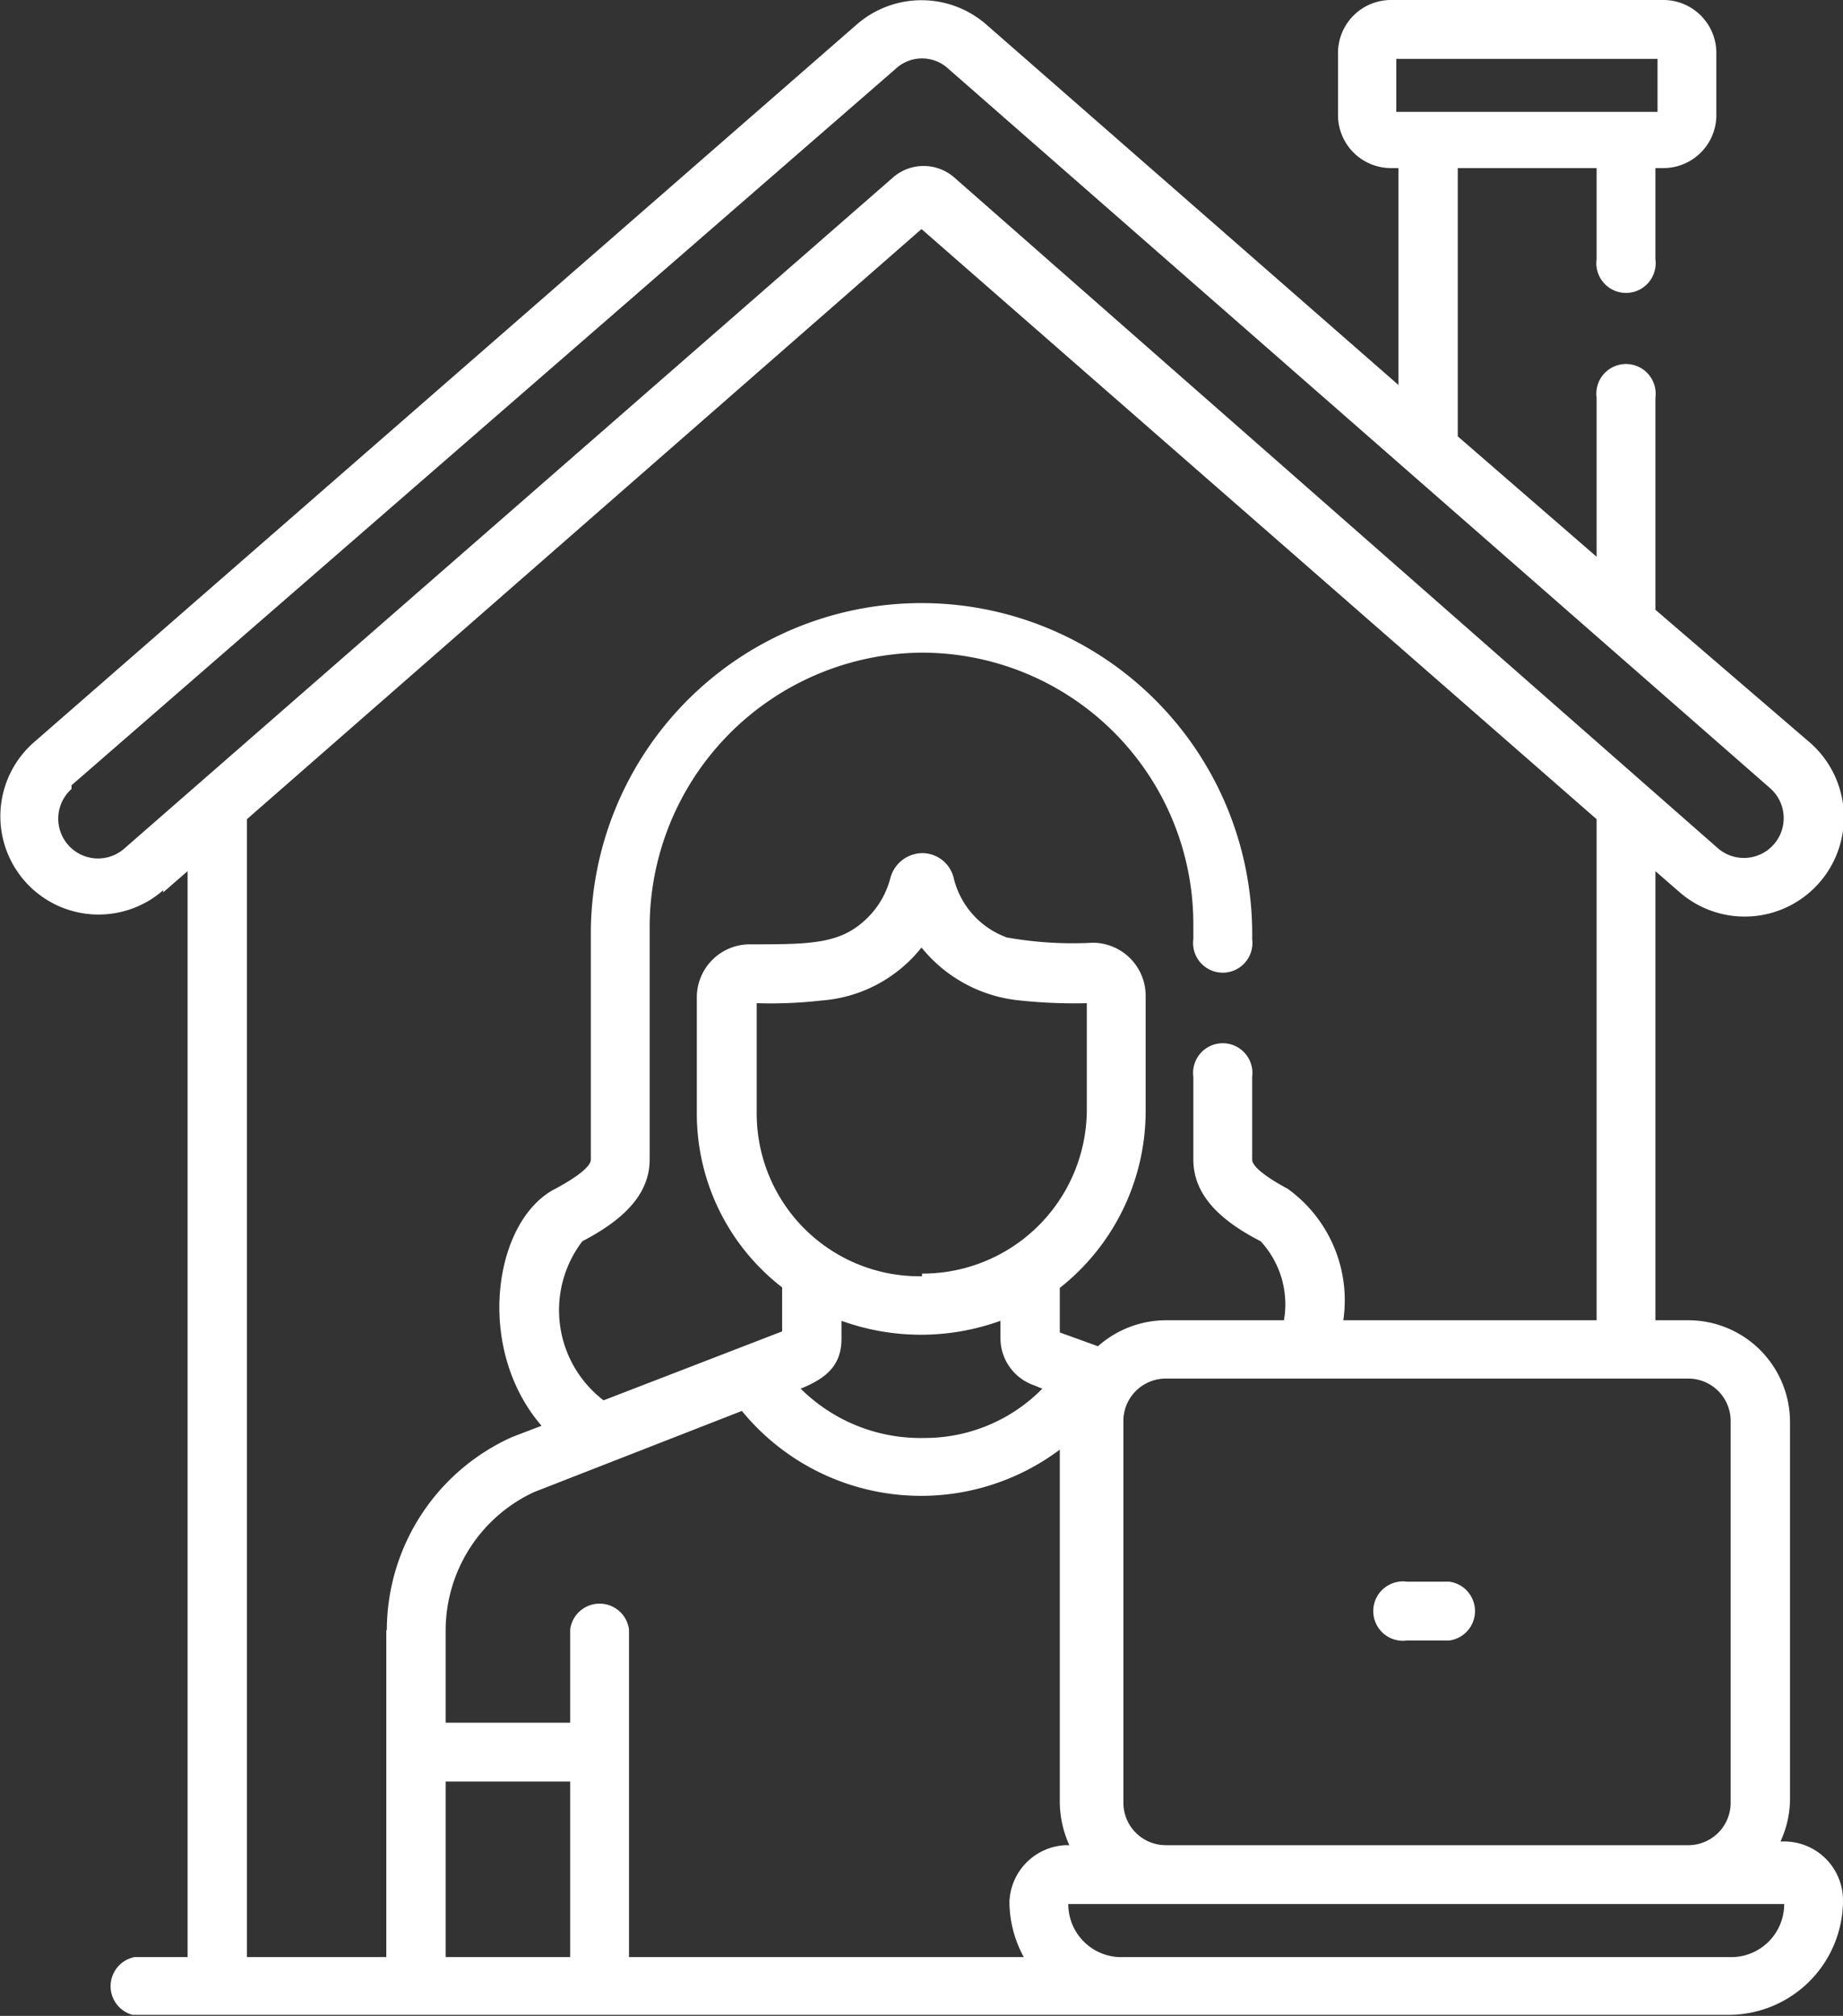 <?xml version="1.0" encoding="UTF-8"?> <svg xmlns="http://www.w3.org/2000/svg" viewBox="0 0 34.78 38.02"><rect x="0" y="0" width="34.78" height="38.02" fill="#333333" stroke="none"/> <g id="Слой_2" data-name="Слой 2"> <g id="Слой_1-2" data-name="Слой 1"> <path d="M3.08,16.83l.46-.4V36.91h-1A.56.56,0,0,0,2.5,38H32.62a2.16,2.16,0,0,0,2.16-2.16,1.11,1.11,0,0,0-1.11-1.11H33.6a1.92,1.92,0,0,0,.18-.8V26.82a1.92,1.92,0,0,0-1.92-1.92h-.62V16.43l.46.4A1.86,1.86,0,1,0,34.15,14L31.24,11.5v-4a.56.56,0,1,0-1.11,0v3L27.51,8.23V3.17h2.62V4.89a.56.56,0,1,0,1.11,0V3.17h.15a1,1,0,0,0,1-1V1a1,1,0,0,0-1-1H26.25a1,1,0,0,0-1,1V2.17a1,1,0,0,0,1,1h.14V7.26L18.61.46a1.86,1.86,0,0,0-2.44,0L.64,14a1.85,1.85,0,1,0,2.44,2.79ZM7.29,30.75v6.16H4.66V15.45L17.39,4.32,30.13,15.45V24.9H25.35a2.59,2.59,0,0,0-1.05-2.48c-.17-.09-.67-.37-.67-.55V20.31a.56.56,0,1,0-1.11,0v1.56c0,.73.61,1.2,1.27,1.54a1.75,1.75,0,0,1,.44,1.49H22a1.94,1.94,0,0,0-1.28.49L20,25.13v-.84A4.25,4.25,0,0,0,21.62,21V18.78a1,1,0,0,0-1-1A7.06,7.06,0,0,1,19,17.68a1.59,1.59,0,0,1-1-1.11.61.61,0,0,0-.6-.48.63.63,0,0,0-.6.48,1.62,1.62,0,0,1-.4.71c-.51.53-1.08.53-2.25.53a1,1,0,0,0-1,1V21a4.14,4.14,0,0,0,1.61,3.28v.83h0l-3.37,1.3a2.14,2.14,0,0,1-.4-3c.65-.34,1.27-.81,1.27-1.54V17.52a5.18,5.18,0,0,1,5.06-5.21,5.12,5.12,0,0,1,5.2,5.12v.28a.56.56,0,1,0,1.11,0,6.24,6.24,0,1,0-12.48-.19v4.35c0,.18-.5.46-.67.55-1.16.59-1.53,3-.26,4.47l-.55.21h0a4,4,0,0,0-2.37,3.64ZM17.4,24.07A3.07,3.07,0,0,1,14.28,21V18.92a8.45,8.45,0,0,0,1.22-.05,2.66,2.66,0,0,0,1.89-1,2.72,2.72,0,0,0,1.87,1,9.66,9.66,0,0,0,1.25.05v2a3.1,3.1,0,0,1-3.11,3.1Zm2.27,2.12a3.11,3.11,0,0,1-2.23.93,3.21,3.21,0,0,1-2.33-.93c.47-.19.77-.43.77-.94v-.34a4.41,4.41,0,0,0,3,0v.33a.94.94,0,0,0,.59.87ZM10.76,36.91H8.41V33.6h2.35Zm8.29-1a2.19,2.19,0,0,0,.27,1H11.87V30.73a.56.56,0,0,0-1.11,0v1.76H8.41V30.75a2.88,2.88,0,0,1,1.67-2.61L14,26.61a4.37,4.37,0,0,0,6,.73V34a2,2,0,0,0,.18.8h-.07A1.11,1.11,0,0,0,19.05,35.86Zm14.62,0a1,1,0,0,1-1.05,1H21.21a1,1,0,0,1-1.05-1ZM31.86,26a.8.8,0,0,1,.8.81V34a.8.8,0,0,1-.8.8H22a.8.8,0,0,1-.8-.8V26.82A.8.8,0,0,1,22,26Zm-5.51-24V1.11h4.93v1H26.35Zm-25,12.81L16.9,1.3a.73.73,0,0,1,1,0L33.41,14.87a.74.74,0,0,1-1,1.12L18,3.34a.88.88,0,0,0-1.14,0L2.35,16a.74.74,0,0,1-1-1.12Z" style="fill:#fff"></path> <path d="M27.35,29.83h-.8a.56.56,0,1,0,0,1.11h.8a.56.56,0,0,0,0-1.11Z" style="fill:#fff"></path> </g> </g> </svg> 